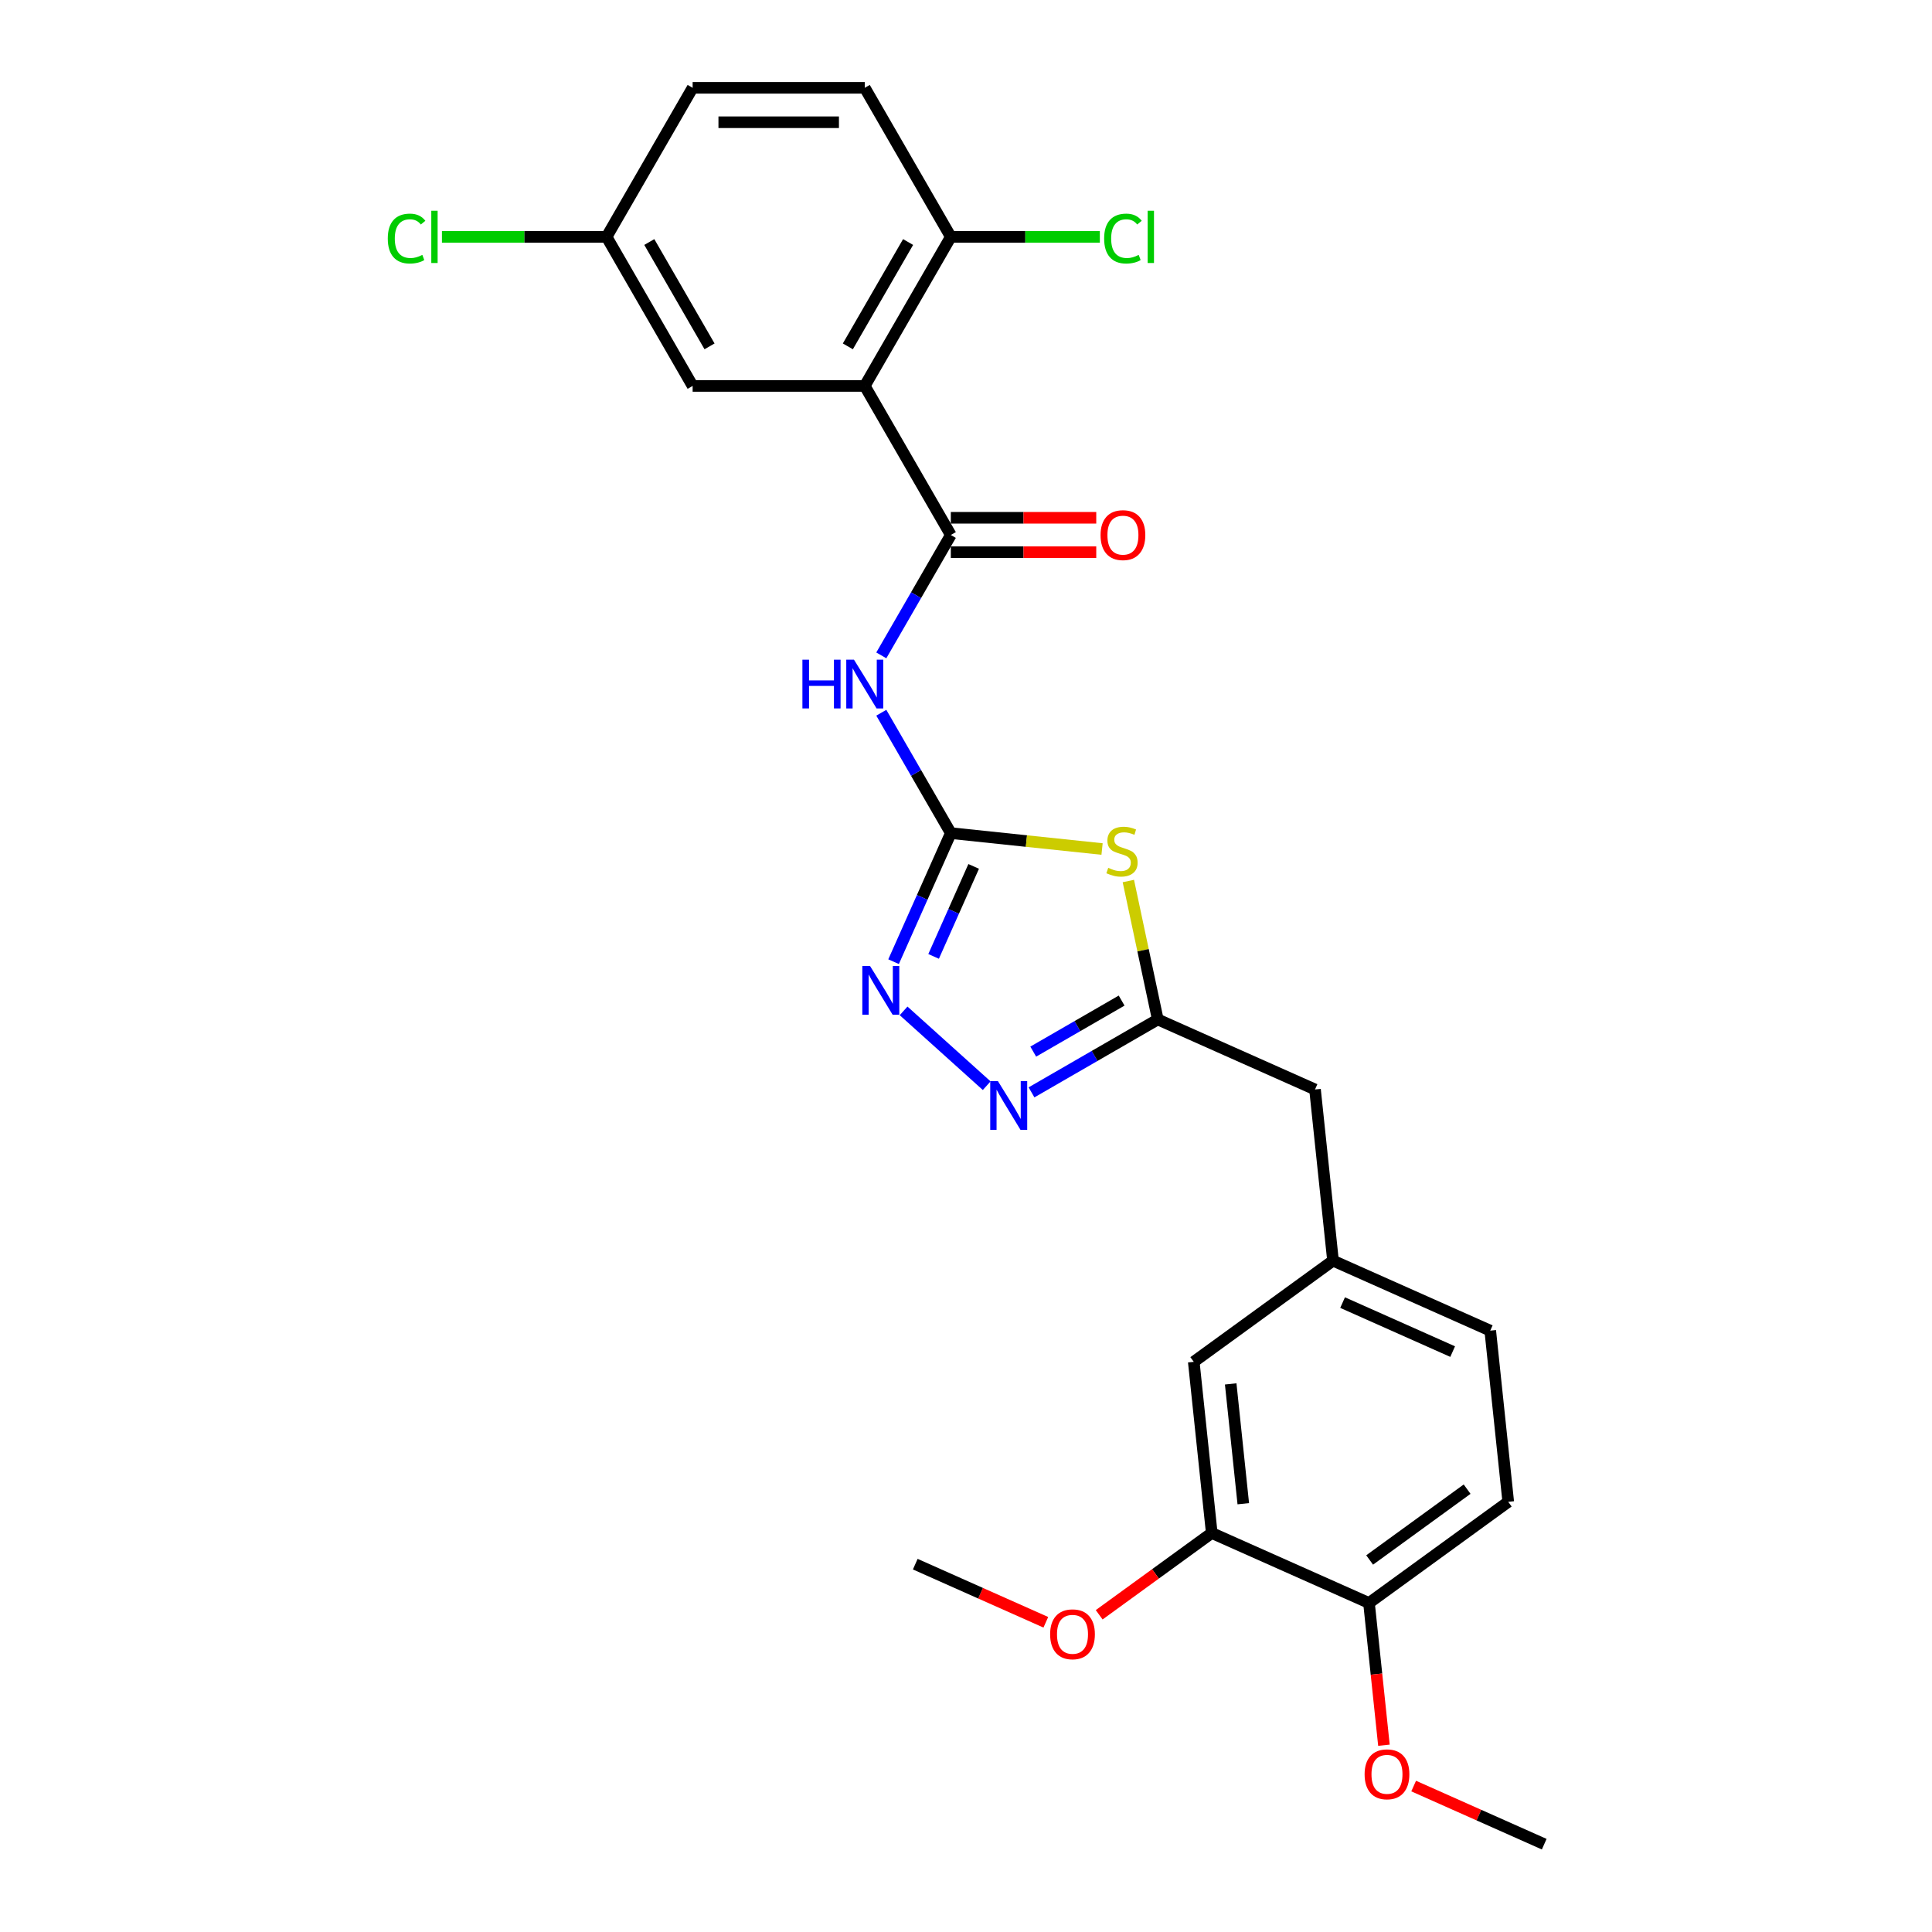 <?xml version='1.0' encoding='iso-8859-1'?>
<svg version='1.1' baseProfile='full'
              xmlns='http://www.w3.org/2000/svg'
                      xmlns:rdkit='http://www.rdkit.org/xml'
                      xmlns:xlink='http://www.w3.org/1999/xlink'
                  xml:space='preserve'
width='1000px' height='1000px' viewBox='0 0 1000 1000'>
<!-- END OF HEADER -->
<rect style='opacity:1.0;fill:#FFFFFF;stroke:none' width='1000' height='1000' x='0' y='0'> </rect>
<path class='bond-0' d='M 492.141,431.219 L 531.283,435.333' style='fill:none;fill-rule:evenodd;stroke:#000000;stroke-width:6px;stroke-linecap:butt;stroke-linejoin:miter;stroke-opacity:1' />
<path class='bond-0' d='M 531.283,435.333 L 570.425,439.447' style='fill:none;fill-rule:evenodd;stroke:#CCCC00;stroke-width:6px;stroke-linecap:butt;stroke-linejoin:miter;stroke-opacity:1' />
<path class='bond-2' d='M 492.141,431.219 L 474.153,400.063' style='fill:none;fill-rule:evenodd;stroke:#000000;stroke-width:6px;stroke-linecap:butt;stroke-linejoin:miter;stroke-opacity:1' />
<path class='bond-2' d='M 474.153,400.063 L 456.166,368.908' style='fill:none;fill-rule:evenodd;stroke:#0000FF;stroke-width:6px;stroke-linecap:butt;stroke-linejoin:miter;stroke-opacity:1' />
<path class='bond-4' d='M 492.141,431.219 L 477.327,464.491' style='fill:none;fill-rule:evenodd;stroke:#000000;stroke-width:6px;stroke-linecap:butt;stroke-linejoin:miter;stroke-opacity:1' />
<path class='bond-4' d='M 477.327,464.491 L 462.513,497.763' style='fill:none;fill-rule:evenodd;stroke:#0000FF;stroke-width:6px;stroke-linecap:butt;stroke-linejoin:miter;stroke-opacity:1' />
<path class='bond-4' d='M 503.974,448.448 L 493.604,471.738' style='fill:none;fill-rule:evenodd;stroke:#000000;stroke-width:6px;stroke-linecap:butt;stroke-linejoin:miter;stroke-opacity:1' />
<path class='bond-4' d='M 493.604,471.738 L 483.235,495.029' style='fill:none;fill-rule:evenodd;stroke:#0000FF;stroke-width:6px;stroke-linecap:butt;stroke-linejoin:miter;stroke-opacity:1' />
<path class='bond-6' d='M 584.032,456.015 L 591.648,491.844' style='fill:none;fill-rule:evenodd;stroke:#CCCC00;stroke-width:6px;stroke-linecap:butt;stroke-linejoin:miter;stroke-opacity:1' />
<path class='bond-6' d='M 591.648,491.844 L 599.264,527.673' style='fill:none;fill-rule:evenodd;stroke:#000000;stroke-width:6px;stroke-linecap:butt;stroke-linejoin:miter;stroke-opacity:1' />
<path class='bond-1' d='M 492.141,276.913 L 474.153,308.068' style='fill:none;fill-rule:evenodd;stroke:#000000;stroke-width:6px;stroke-linecap:butt;stroke-linejoin:miter;stroke-opacity:1' />
<path class='bond-1' d='M 474.153,308.068 L 456.166,339.224' style='fill:none;fill-rule:evenodd;stroke:#0000FF;stroke-width:6px;stroke-linecap:butt;stroke-linejoin:miter;stroke-opacity:1' />
<path class='bond-3' d='M 492.141,276.913 L 447.596,199.76' style='fill:none;fill-rule:evenodd;stroke:#000000;stroke-width:6px;stroke-linecap:butt;stroke-linejoin:miter;stroke-opacity:1' />
<path class='bond-10' d='M 492.141,285.822 L 529.781,285.822' style='fill:none;fill-rule:evenodd;stroke:#000000;stroke-width:6px;stroke-linecap:butt;stroke-linejoin:miter;stroke-opacity:1' />
<path class='bond-10' d='M 529.781,285.822 L 567.42,285.822' style='fill:none;fill-rule:evenodd;stroke:#FF0000;stroke-width:6px;stroke-linecap:butt;stroke-linejoin:miter;stroke-opacity:1' />
<path class='bond-10' d='M 492.141,268.004 L 529.781,268.004' style='fill:none;fill-rule:evenodd;stroke:#000000;stroke-width:6px;stroke-linecap:butt;stroke-linejoin:miter;stroke-opacity:1' />
<path class='bond-10' d='M 529.781,268.004 L 567.42,268.004' style='fill:none;fill-rule:evenodd;stroke:#FF0000;stroke-width:6px;stroke-linecap:butt;stroke-linejoin:miter;stroke-opacity:1' />
<path class='bond-7' d='M 447.596,199.76 L 492.141,122.607' style='fill:none;fill-rule:evenodd;stroke:#000000;stroke-width:6px;stroke-linecap:butt;stroke-linejoin:miter;stroke-opacity:1' />
<path class='bond-7' d='M 438.848,179.278 L 470.028,125.271' style='fill:none;fill-rule:evenodd;stroke:#000000;stroke-width:6px;stroke-linecap:butt;stroke-linejoin:miter;stroke-opacity:1' />
<path class='bond-9' d='M 447.596,199.76 L 358.508,199.76' style='fill:none;fill-rule:evenodd;stroke:#000000;stroke-width:6px;stroke-linecap:butt;stroke-linejoin:miter;stroke-opacity:1' />
<path class='bond-5' d='M 467.7,523.226 L 510.712,561.954' style='fill:none;fill-rule:evenodd;stroke:#0000FF;stroke-width:6px;stroke-linecap:butt;stroke-linejoin:miter;stroke-opacity:1' />
<path class='bond-26' d='M 533.906,565.407 L 566.585,546.54' style='fill:none;fill-rule:evenodd;stroke:#0000FF;stroke-width:6px;stroke-linecap:butt;stroke-linejoin:miter;stroke-opacity:1' />
<path class='bond-26' d='M 566.585,546.54 L 599.264,527.673' style='fill:none;fill-rule:evenodd;stroke:#000000;stroke-width:6px;stroke-linecap:butt;stroke-linejoin:miter;stroke-opacity:1' />
<path class='bond-26' d='M 534.801,544.316 L 557.676,531.109' style='fill:none;fill-rule:evenodd;stroke:#0000FF;stroke-width:6px;stroke-linecap:butt;stroke-linejoin:miter;stroke-opacity:1' />
<path class='bond-26' d='M 557.676,531.109 L 580.551,517.902' style='fill:none;fill-rule:evenodd;stroke:#000000;stroke-width:6px;stroke-linecap:butt;stroke-linejoin:miter;stroke-opacity:1' />
<path class='bond-14' d='M 599.264,527.673 L 680.65,563.908' style='fill:none;fill-rule:evenodd;stroke:#000000;stroke-width:6px;stroke-linecap:butt;stroke-linejoin:miter;stroke-opacity:1' />
<path class='bond-15' d='M 492.141,122.607 L 447.596,45.455' style='fill:none;fill-rule:evenodd;stroke:#000000;stroke-width:6px;stroke-linecap:butt;stroke-linejoin:miter;stroke-opacity:1' />
<path class='bond-18' d='M 492.141,122.607 L 530.707,122.607' style='fill:none;fill-rule:evenodd;stroke:#000000;stroke-width:6px;stroke-linecap:butt;stroke-linejoin:miter;stroke-opacity:1' />
<path class='bond-18' d='M 530.707,122.607 L 569.273,122.607' style='fill:none;fill-rule:evenodd;stroke:#00CC00;stroke-width:6px;stroke-linecap:butt;stroke-linejoin:miter;stroke-opacity:1' />
<path class='bond-8' d='M 627.2,793.474 L 617.888,704.874' style='fill:none;fill-rule:evenodd;stroke:#000000;stroke-width:6px;stroke-linecap:butt;stroke-linejoin:miter;stroke-opacity:1' />
<path class='bond-8' d='M 643.524,778.321 L 637.005,716.301' style='fill:none;fill-rule:evenodd;stroke:#000000;stroke-width:6px;stroke-linecap:butt;stroke-linejoin:miter;stroke-opacity:1' />
<path class='bond-21' d='M 627.2,793.474 L 598.068,814.64' style='fill:none;fill-rule:evenodd;stroke:#000000;stroke-width:6px;stroke-linecap:butt;stroke-linejoin:miter;stroke-opacity:1' />
<path class='bond-21' d='M 598.068,814.64 L 568.935,835.806' style='fill:none;fill-rule:evenodd;stroke:#FF0000;stroke-width:6px;stroke-linecap:butt;stroke-linejoin:miter;stroke-opacity:1' />
<path class='bond-28' d='M 627.2,793.474 L 708.587,829.71' style='fill:none;fill-rule:evenodd;stroke:#000000;stroke-width:6px;stroke-linecap:butt;stroke-linejoin:miter;stroke-opacity:1' />
<path class='bond-17' d='M 358.508,199.76 L 313.964,122.607' style='fill:none;fill-rule:evenodd;stroke:#000000;stroke-width:6px;stroke-linecap:butt;stroke-linejoin:miter;stroke-opacity:1' />
<path class='bond-17' d='M 367.257,179.278 L 336.076,125.271' style='fill:none;fill-rule:evenodd;stroke:#000000;stroke-width:6px;stroke-linecap:butt;stroke-linejoin:miter;stroke-opacity:1' />
<path class='bond-11' d='M 708.587,829.71 L 780.661,777.345' style='fill:none;fill-rule:evenodd;stroke:#000000;stroke-width:6px;stroke-linecap:butt;stroke-linejoin:miter;stroke-opacity:1' />
<path class='bond-11' d='M 708.925,807.44 L 759.377,770.785' style='fill:none;fill-rule:evenodd;stroke:#000000;stroke-width:6px;stroke-linecap:butt;stroke-linejoin:miter;stroke-opacity:1' />
<path class='bond-23' d='M 708.587,829.71 L 712.455,866.517' style='fill:none;fill-rule:evenodd;stroke:#000000;stroke-width:6px;stroke-linecap:butt;stroke-linejoin:miter;stroke-opacity:1' />
<path class='bond-23' d='M 712.455,866.517 L 716.324,903.325' style='fill:none;fill-rule:evenodd;stroke:#FF0000;stroke-width:6px;stroke-linecap:butt;stroke-linejoin:miter;stroke-opacity:1' />
<path class='bond-12' d='M 617.888,704.874 L 689.962,652.509' style='fill:none;fill-rule:evenodd;stroke:#000000;stroke-width:6px;stroke-linecap:butt;stroke-linejoin:miter;stroke-opacity:1' />
<path class='bond-13' d='M 689.962,652.509 L 680.65,563.908' style='fill:none;fill-rule:evenodd;stroke:#000000;stroke-width:6px;stroke-linecap:butt;stroke-linejoin:miter;stroke-opacity:1' />
<path class='bond-19' d='M 689.962,652.509 L 771.349,688.744' style='fill:none;fill-rule:evenodd;stroke:#000000;stroke-width:6px;stroke-linecap:butt;stroke-linejoin:miter;stroke-opacity:1' />
<path class='bond-19' d='M 694.923,674.221 L 751.894,699.586' style='fill:none;fill-rule:evenodd;stroke:#000000;stroke-width:6px;stroke-linecap:butt;stroke-linejoin:miter;stroke-opacity:1' />
<path class='bond-27' d='M 447.596,45.455 L 358.508,45.455' style='fill:none;fill-rule:evenodd;stroke:#000000;stroke-width:6px;stroke-linecap:butt;stroke-linejoin:miter;stroke-opacity:1' />
<path class='bond-27' d='M 434.233,63.272 L 371.871,63.272' style='fill:none;fill-rule:evenodd;stroke:#000000;stroke-width:6px;stroke-linecap:butt;stroke-linejoin:miter;stroke-opacity:1' />
<path class='bond-16' d='M 780.661,777.345 L 771.349,688.744' style='fill:none;fill-rule:evenodd;stroke:#000000;stroke-width:6px;stroke-linecap:butt;stroke-linejoin:miter;stroke-opacity:1' />
<path class='bond-20' d='M 313.964,122.607 L 358.508,45.455' style='fill:none;fill-rule:evenodd;stroke:#000000;stroke-width:6px;stroke-linecap:butt;stroke-linejoin:miter;stroke-opacity:1' />
<path class='bond-22' d='M 313.964,122.607 L 271.353,122.607' style='fill:none;fill-rule:evenodd;stroke:#000000;stroke-width:6px;stroke-linecap:butt;stroke-linejoin:miter;stroke-opacity:1' />
<path class='bond-22' d='M 271.353,122.607 L 228.742,122.607' style='fill:none;fill-rule:evenodd;stroke:#00CC00;stroke-width:6px;stroke-linecap:butt;stroke-linejoin:miter;stroke-opacity:1' />
<path class='bond-24' d='M 541.318,839.691 L 507.529,824.647' style='fill:none;fill-rule:evenodd;stroke:#FF0000;stroke-width:6px;stroke-linecap:butt;stroke-linejoin:miter;stroke-opacity:1' />
<path class='bond-24' d='M 507.529,824.647 L 473.74,809.603' style='fill:none;fill-rule:evenodd;stroke:#000000;stroke-width:6px;stroke-linecap:butt;stroke-linejoin:miter;stroke-opacity:1' />
<path class='bond-25' d='M 731.708,924.458 L 765.497,939.502' style='fill:none;fill-rule:evenodd;stroke:#FF0000;stroke-width:6px;stroke-linecap:butt;stroke-linejoin:miter;stroke-opacity:1' />
<path class='bond-25' d='M 765.497,939.502 L 799.285,954.545' style='fill:none;fill-rule:evenodd;stroke:#000000;stroke-width:6px;stroke-linecap:butt;stroke-linejoin:miter;stroke-opacity:1' />
<path  class='atom-1' d='M 573.614 449.191
Q 573.899 449.297, 575.075 449.796
Q 576.251 450.295, 577.534 450.616
Q 578.852 450.901, 580.135 450.901
Q 582.523 450.901, 583.913 449.761
Q 585.302 448.585, 585.302 446.553
Q 585.302 445.164, 584.59 444.308
Q 583.913 443.453, 582.844 442.99
Q 581.775 442.527, 579.993 441.992
Q 577.748 441.315, 576.394 440.674
Q 575.075 440.032, 574.113 438.678
Q 573.186 437.324, 573.186 435.043
Q 573.186 431.872, 575.325 429.912
Q 577.498 427.952, 581.775 427.952
Q 584.697 427.952, 588.011 429.342
L 587.191 432.086
Q 584.162 430.838, 581.881 430.838
Q 579.423 430.838, 578.068 431.872
Q 576.714 432.869, 576.75 434.616
Q 576.75 435.97, 577.427 436.789
Q 578.14 437.609, 579.138 438.072
Q 580.171 438.536, 581.881 439.07
Q 584.162 439.783, 585.516 440.495
Q 586.87 441.208, 587.833 442.669
Q 588.83 444.095, 588.83 446.553
Q 588.83 450.046, 586.478 451.934
Q 584.162 453.787, 580.278 453.787
Q 578.033 453.787, 576.322 453.289
Q 574.647 452.825, 572.652 452.006
L 573.614 449.191
' fill='#CCCC00'/>
<path  class='atom-3' d='M 415.329 341.451
L 418.75 341.451
L 418.75 352.177
L 431.65 352.177
L 431.65 341.451
L 435.071 341.451
L 435.071 366.681
L 431.65 366.681
L 431.65 355.028
L 418.75 355.028
L 418.75 366.681
L 415.329 366.681
L 415.329 341.451
' fill='#0000FF'/>
<path  class='atom-3' d='M 442.02 341.451
L 450.287 354.814
Q 451.107 356.133, 452.425 358.52
Q 453.744 360.908, 453.815 361.051
L 453.815 341.451
L 457.165 341.451
L 457.165 366.681
L 453.708 366.681
L 444.835 352.07
Q 443.801 350.36, 442.697 348.4
Q 441.628 346.44, 441.307 345.834
L 441.307 366.681
L 438.028 366.681
L 438.028 341.451
L 442.02 341.451
' fill='#0000FF'/>
<path  class='atom-5' d='M 450.328 499.99
L 458.596 513.354
Q 459.415 514.672, 460.734 517.06
Q 462.052 519.447, 462.124 519.59
L 462.124 499.99
L 465.473 499.99
L 465.473 525.22
L 462.017 525.22
L 453.143 510.61
Q 452.11 508.899, 451.005 506.939
Q 449.936 504.979, 449.616 504.373
L 449.616 525.22
L 446.337 525.22
L 446.337 499.99
L 450.328 499.99
' fill='#0000FF'/>
<path  class='atom-6' d='M 516.534 559.602
L 524.801 572.965
Q 525.621 574.284, 526.939 576.671
Q 528.258 579.059, 528.329 579.202
L 528.329 559.602
L 531.679 559.602
L 531.679 584.832
L 528.222 584.832
L 519.349 570.221
Q 518.316 568.511, 517.211 566.551
Q 516.142 564.591, 515.821 563.985
L 515.821 584.832
L 512.543 584.832
L 512.543 559.602
L 516.534 559.602
' fill='#0000FF'/>
<path  class='atom-11' d='M 569.648 276.984
Q 569.648 270.926, 572.641 267.541
Q 575.634 264.156, 581.229 264.156
Q 586.824 264.156, 589.817 267.541
Q 592.811 270.926, 592.811 276.984
Q 592.811 283.114, 589.782 286.606
Q 586.753 290.063, 581.229 290.063
Q 575.67 290.063, 572.641 286.606
Q 569.648 283.149, 569.648 276.984
M 581.229 287.212
Q 585.078 287.212, 587.145 284.646
Q 589.247 282.045, 589.247 276.984
Q 589.247 272.031, 587.145 269.537
Q 585.078 267.006, 581.229 267.006
Q 577.381 267.006, 575.278 269.501
Q 573.211 271.995, 573.211 276.984
Q 573.211 282.08, 575.278 284.646
Q 577.381 287.212, 581.229 287.212
' fill='#FF0000'/>
<path  class='atom-19' d='M 571.501 123.48
Q 571.501 117.209, 574.423 113.93
Q 577.381 110.616, 582.975 110.616
Q 588.178 110.616, 590.958 114.287
L 588.606 116.211
Q 586.574 113.538, 582.975 113.538
Q 579.162 113.538, 577.131 116.104
Q 575.135 118.634, 575.135 123.48
Q 575.135 128.469, 577.202 131.035
Q 579.305 133.601, 583.367 133.601
Q 586.147 133.601, 589.39 131.926
L 590.387 134.599
Q 589.069 135.454, 587.073 135.953
Q 585.078 136.452, 582.868 136.452
Q 577.381 136.452, 574.423 133.102
Q 571.501 129.752, 571.501 123.48
' fill='#00CC00'/>
<path  class='atom-19' d='M 594.022 109.084
L 597.301 109.084
L 597.301 136.131
L 594.022 136.131
L 594.022 109.084
' fill='#00CC00'/>
<path  class='atom-22' d='M 543.545 845.91
Q 543.545 839.852, 546.538 836.467
Q 549.532 833.081, 555.126 833.081
Q 560.721 833.081, 563.715 836.467
Q 566.708 839.852, 566.708 845.91
Q 566.708 852.039, 563.679 855.532
Q 560.65 858.988, 555.126 858.988
Q 549.567 858.988, 546.538 855.532
Q 543.545 852.075, 543.545 845.91
M 555.126 856.137
Q 558.975 856.137, 561.042 853.572
Q 563.144 850.97, 563.144 845.91
Q 563.144 840.957, 561.042 838.462
Q 558.975 835.932, 555.126 835.932
Q 551.278 835.932, 549.175 838.427
Q 547.108 840.921, 547.108 845.91
Q 547.108 851.006, 549.175 853.572
Q 551.278 856.137, 555.126 856.137
' fill='#FF0000'/>
<path  class='atom-23' d='M 200.715 123.48
Q 200.715 117.209, 203.637 113.93
Q 206.594 110.616, 212.189 110.616
Q 217.392 110.616, 220.171 114.287
L 217.82 116.211
Q 215.788 113.538, 212.189 113.538
Q 208.376 113.538, 206.345 116.104
Q 204.349 118.634, 204.349 123.48
Q 204.349 128.469, 206.416 131.035
Q 208.519 133.601, 212.581 133.601
Q 215.361 133.601, 218.604 131.926
L 219.601 134.599
Q 218.283 135.454, 216.287 135.953
Q 214.292 136.452, 212.082 136.452
Q 206.594 136.452, 203.637 133.102
Q 200.715 129.752, 200.715 123.48
' fill='#00CC00'/>
<path  class='atom-23' d='M 223.236 109.084
L 226.515 109.084
L 226.515 136.131
L 223.236 136.131
L 223.236 109.084
' fill='#00CC00'/>
<path  class='atom-24' d='M 706.318 918.381
Q 706.318 912.323, 709.311 908.938
Q 712.304 905.552, 717.899 905.552
Q 723.494 905.552, 726.487 908.938
Q 729.481 912.323, 729.481 918.381
Q 729.481 924.51, 726.452 928.003
Q 723.423 931.459, 717.899 931.459
Q 712.34 931.459, 709.311 928.003
Q 706.318 924.546, 706.318 918.381
M 717.899 928.609
Q 721.748 928.609, 723.815 926.043
Q 725.917 923.441, 725.917 918.381
Q 725.917 913.428, 723.815 910.933
Q 721.748 908.403, 717.899 908.403
Q 714.05 908.403, 711.948 910.898
Q 709.881 913.392, 709.881 918.381
Q 709.881 923.477, 711.948 926.043
Q 714.05 928.609, 717.899 928.609
' fill='#FF0000'/>
</svg>
